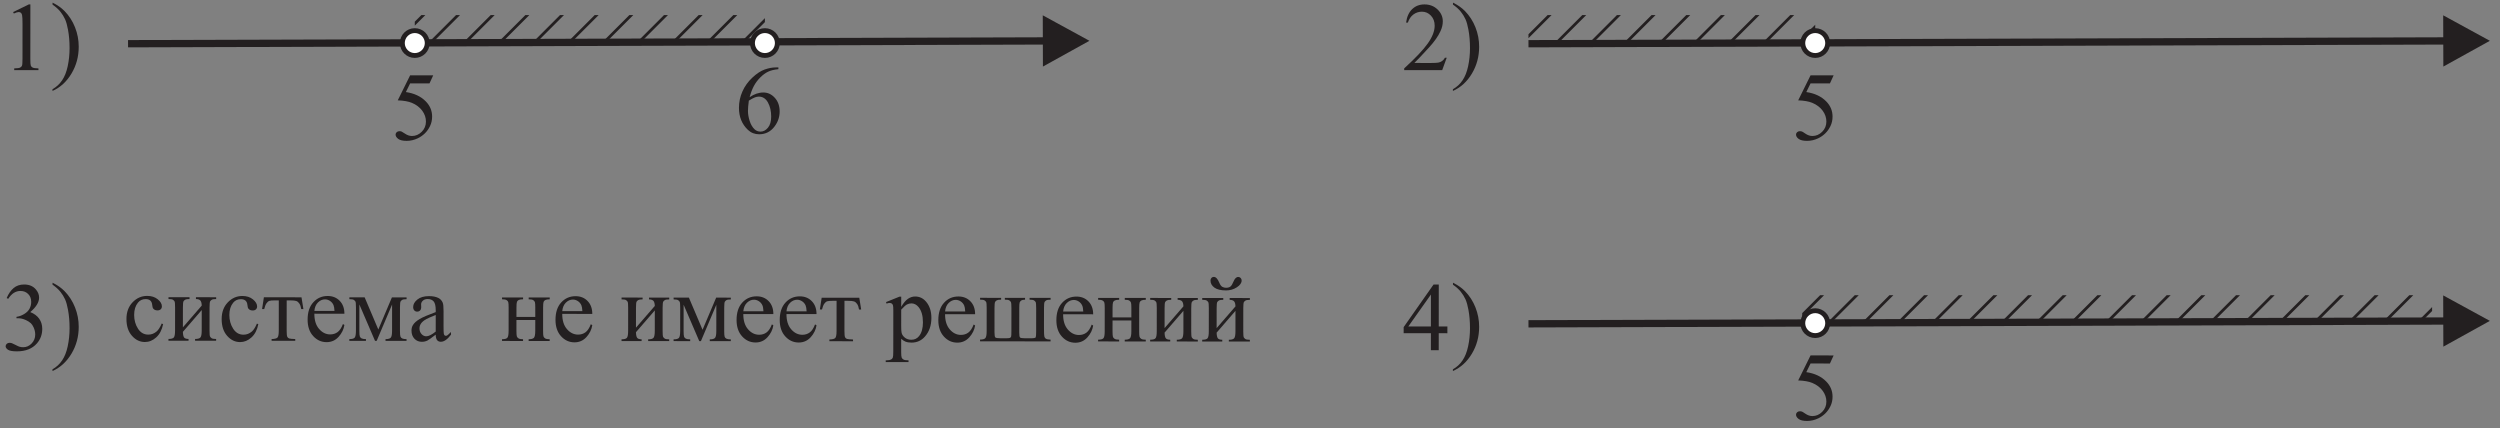 <?xml version="1.0" encoding="UTF-8" standalone="no"?>
<svg
   xmlns:dc="http://purl.org/dc/elements/1.1/"
   xmlns:cc="http://creativecommons.org/ns#"
   xmlns:rdf="http://www.w3.org/1999/02/22-rdf-syntax-ns#"
   xmlns:svg="http://www.w3.org/2000/svg"
   xmlns="http://www.w3.org/2000/svg"
   viewBox="0 0 342.667 58.667"
   height="58.667"
   width="342.667"
   xml:space="preserve"
   id="svg2"
   version="1.1"><rect x="0" y="0" width="342.667" height="58.667" fill="#808080" stroke="none"/><defs
     id="defs6"><clipPath
       id="clipPath20"
       clipPathUnits="userSpaceOnUse"><path
         style="clip-rule:evenodd"
         id="path18"
         d="m 426.516,424.602 h 360 v -27.094 h -360 z" /></clipPath><clipPath
       id="clipPath58"
       clipPathUnits="userSpaceOnUse"><path
         style="clip-rule:evenodd"
         id="path56"
         d="m 1571.66,424.602 h 294.86 v -27.094 h -294.86 z" /></clipPath><clipPath
       id="clipPath118"
       clipPathUnits="userSpaceOnUse"><path
         style="clip-rule:evenodd"
         id="path116"
         d="m 2500.83,136.602 h -647.69 v -27.094 h 647.69 z" /></clipPath></defs><g
     transform="matrix(1.333,0,0,-1.333,0,58.667)"
     id="g10"><g
       transform="scale(0.1)"
       id="g12"><g
         id="g14"><g
           clip-path="url(#clipPath20)"
           id="g16"><path
             id="path22"
             style="fill:none;stroke:#231f20;stroke-width:2.88;stroke-linecap:butt;stroke-linejoin:miter;stroke-miterlimit:2.613;stroke-dasharray:none;stroke-opacity:1"
             d="m 368.5,393.422 255.84,255.84" /><path
             id="path24"
             style="fill:none;stroke:#231f20;stroke-width:2.88;stroke-linecap:butt;stroke-linejoin:miter;stroke-miterlimit:2.613;stroke-dasharray:none;stroke-opacity:1"
             d="M 386.32,375.602 642.156,631.441" /><path
             id="path26"
             style="fill:none;stroke:#231f20;stroke-width:2.88;stroke-linecap:butt;stroke-linejoin:miter;stroke-miterlimit:2.613;stroke-dasharray:none;stroke-opacity:1"
             d="m 404.137,357.781 255.84,255.84" /><path
             id="path28"
             style="fill:none;stroke:#231f20;stroke-width:2.88;stroke-linecap:butt;stroke-linejoin:miter;stroke-miterlimit:2.613;stroke-dasharray:none;stroke-opacity:1"
             d="m 421.957,339.965 255.84,255.836" /><path
             id="path30"
             style="fill:none;stroke:#231f20;stroke-width:2.88;stroke-linecap:butt;stroke-linejoin:miter;stroke-miterlimit:2.613;stroke-dasharray:none;stroke-opacity:1"
             d="m 439.777,322.145 255.84,255.839" /><path
             id="path32"
             style="fill:none;stroke:#231f20;stroke-width:2.88;stroke-linecap:butt;stroke-linejoin:miter;stroke-miterlimit:2.613;stroke-dasharray:none;stroke-opacity:1"
             d="m 457.594,304.324 255.84,255.84" /><path
             id="path34"
             style="fill:none;stroke:#231f20;stroke-width:2.88;stroke-linecap:butt;stroke-linejoin:miter;stroke-miterlimit:2.613;stroke-dasharray:none;stroke-opacity:1"
             d="m 475.414,286.508 255.84,255.836" /><path
             id="path36"
             style="fill:none;stroke:#231f20;stroke-width:2.88;stroke-linecap:butt;stroke-linejoin:miter;stroke-miterlimit:2.613;stroke-dasharray:none;stroke-opacity:1"
             d="m 493.234,268.688 255.84,255.839" /><path
             id="path38"
             style="fill:none;stroke:#231f20;stroke-width:2.88;stroke-linecap:butt;stroke-linejoin:miter;stroke-miterlimit:2.613;stroke-dasharray:none;stroke-opacity:1"
             d="m 511.051,250.867 255.84,255.84" /><path
             id="path40"
             style="fill:none;stroke:#231f20;stroke-width:2.88;stroke-linecap:butt;stroke-linejoin:miter;stroke-miterlimit:2.613;stroke-dasharray:none;stroke-opacity:1"
             d="m 528.871,233.047 255.84,255.84" /><path
             id="path42"
             style="fill:none;stroke:#231f20;stroke-width:2.88;stroke-linecap:butt;stroke-linejoin:miter;stroke-miterlimit:2.613;stroke-dasharray:none;stroke-opacity:1"
             d="m 546.691,215.23 255.84,255.84" /><path
             id="path44"
             style="fill:none;stroke:#231f20;stroke-width:2.88;stroke-linecap:butt;stroke-linejoin:miter;stroke-miterlimit:2.613;stroke-dasharray:none;stroke-opacity:1"
             d="M 564.512,197.41 820.348,453.25" /><path
             id="path46"
             style="fill:none;stroke:#231f20;stroke-width:2.88;stroke-linecap:butt;stroke-linejoin:miter;stroke-miterlimit:2.613;stroke-dasharray:none;stroke-opacity:1"
             d="m 582.328,179.59 255.84,255.84" /><path
             id="path48"
             style="fill:none;stroke:#231f20;stroke-width:2.88;stroke-linecap:butt;stroke-linejoin:miter;stroke-miterlimit:2.613;stroke-dasharray:none;stroke-opacity:1"
             d="m 600.148,161.773 255.84,255.84" /><path
             id="path50"
             style="fill:none;stroke:#231f20;stroke-width:2.88;stroke-linecap:butt;stroke-linejoin:miter;stroke-miterlimit:2.613;stroke-dasharray:none;stroke-opacity:1"
             d="m 617.969,143.953 255.836,255.84" /></g></g><g
         id="g52"><g
           clip-path="url(#clipPath58)"
           id="g54"><path
             id="path60"
             style="fill:none;stroke:#231f20;stroke-width:2.88;stroke-linecap:butt;stroke-linejoin:miter;stroke-miterlimit:2.613;stroke-dasharray:none;stroke-opacity:1"
             d="m 1526.55,393.422 210.19,210.187" /><path
             id="path62"
             style="fill:none;stroke:#231f20;stroke-width:2.88;stroke-linecap:butt;stroke-linejoin:miter;stroke-miterlimit:2.613;stroke-dasharray:none;stroke-opacity:1"
             d="m 1544.37,375.602 210.19,210.187" /><path
             id="path64"
             style="fill:none;stroke:#231f20;stroke-width:2.88;stroke-linecap:butt;stroke-linejoin:miter;stroke-miterlimit:2.613;stroke-dasharray:none;stroke-opacity:1"
             d="m 1562.19,357.781 210.19,210.188" /><path
             id="path66"
             style="fill:none;stroke:#231f20;stroke-width:2.88;stroke-linecap:butt;stroke-linejoin:miter;stroke-miterlimit:2.613;stroke-dasharray:none;stroke-opacity:1"
             d="M 1580.01,339.965 1790.2,550.148" /><path
             id="path68"
             style="fill:none;stroke:#231f20;stroke-width:2.88;stroke-linecap:butt;stroke-linejoin:miter;stroke-miterlimit:2.613;stroke-dasharray:none;stroke-opacity:1"
             d="m 1597.83,322.145 210.19,210.187" /><path
             id="path70"
             style="fill:none;stroke:#231f20;stroke-width:2.88;stroke-linecap:butt;stroke-linejoin:miter;stroke-miterlimit:2.613;stroke-dasharray:none;stroke-opacity:1"
             d="m 1615.65,304.324 210.19,210.188" /><path
             id="path72"
             style="fill:none;stroke:#231f20;stroke-width:2.88;stroke-linecap:butt;stroke-linejoin:miter;stroke-miterlimit:2.613;stroke-dasharray:none;stroke-opacity:1"
             d="m 1633.46,286.508 210.19,210.183" /><path
             id="path74"
             style="fill:none;stroke:#231f20;stroke-width:2.88;stroke-linecap:butt;stroke-linejoin:miter;stroke-miterlimit:2.613;stroke-dasharray:none;stroke-opacity:1"
             d="m 1651.29,268.688 210.18,210.187" /><path
             id="path76"
             style="fill:none;stroke:#231f20;stroke-width:2.88;stroke-linecap:butt;stroke-linejoin:miter;stroke-miterlimit:2.613;stroke-dasharray:none;stroke-opacity:1"
             d="m 1669.11,250.867 210.18,210.188" /><path
             id="path78"
             style="fill:none;stroke:#231f20;stroke-width:2.88;stroke-linecap:butt;stroke-linejoin:miter;stroke-miterlimit:2.613;stroke-dasharray:none;stroke-opacity:1"
             d="m 1686.93,233.047 210.18,210.187" /><path
             id="path80"
             style="fill:none;stroke:#231f20;stroke-width:2.88;stroke-linecap:butt;stroke-linejoin:miter;stroke-miterlimit:2.613;stroke-dasharray:none;stroke-opacity:1"
             d="m 1704.74,215.23 210.19,210.188" /><path
             id="path82"
             style="fill:none;stroke:#231f20;stroke-width:2.88;stroke-linecap:butt;stroke-linejoin:miter;stroke-miterlimit:2.613;stroke-dasharray:none;stroke-opacity:1"
             d="m 1722.56,197.41 210.19,210.188" /></g></g><path
         id="path84"
         style="fill:#231f20;fill-opacity:1;fill-rule:nonzero;stroke:none"
         d="m 13.496,427.719 16.121,7.855 h 1.617 l -0.043,-55.918 c -0.004,-3.699 0.144,-6.015 0.445,-6.933 0.316,-0.903 0.965,-1.602 1.93,-2.102 0.984,-0.484 2.969,-0.766 5.969,-0.836 l -0.004,-1.801 -24.914,0.02 v 1.797 c 3.133,0.066 5.152,0.332 6.066,0.812 0.902,0.469 1.535,1.102 1.902,1.899 0.352,0.801 0.535,3.183 0.539,7.152 l 0.027,35.75 c 0.004,4.816 -0.16,7.899 -0.476,9.266 -0.231,1.05 -0.648,1.816 -1.246,2.3 -0.602,0.485 -1.316,0.735 -2.168,0.735 -1.199,0 -2.883,-0.5 -5.035,-1.512 l -0.731,1.516" /><path
         id="path86"
         style="fill:#231f20;fill-opacity:1;fill-rule:nonzero;stroke:none"
         d="m 54.035,435.352 v 2.054 c 4.949,-2.437 9.062,-5.324 12.344,-8.66 4.644,-4.754 8.242,-10.324 10.77,-16.726 2.547,-6.403 3.809,-13.071 3.801,-20.004 -0.008,-10.082 -2.496,-19.282 -7.469,-27.59 -4.973,-8.313 -11.477,-14.258 -19.516,-17.836 l 0.004,1.797 c 4,2.25 7.301,5.277 9.887,9.113 2.59,3.813 4.527,8.68 5.781,14.594 1.254,5.898 1.891,12.066 1.895,18.465 0.008,6.933 -0.539,13.265 -1.602,19 -0.812,4.5 -1.824,8.086 -3.039,10.804 -1.23,2.7 -2.848,5.301 -4.863,7.801 -2.012,2.52 -4.676,4.906 -7.992,7.188" /><path
         id="path88"
         style="fill:none;stroke:#231f20;stroke-width:7.501;stroke-linecap:butt;stroke-linejoin:miter;stroke-miterlimit:2.613;stroke-dasharray:none;stroke-opacity:1"
         d="m 131.66,395.164 944.81,2.875" /><path
         id="path90"
         style="fill:#231f20;fill-opacity:1;fill-rule:evenodd;stroke:none"
         d="m 1072.23,424.375 47.98,-26.207 -47.82,-26.492 z" /><path
         id="path92"
         style="fill:#231f20;fill-opacity:1;fill-rule:nonzero;stroke:none"
         d="m 445.449,362.633 -3.824,-8.297 -19.914,0.016 -4.359,-8.895 c 8.632,-1.273 15.464,-4.48 20.492,-9.633 4.332,-4.422 6.492,-9.64 6.488,-15.621 -0.004,-3.484 -0.707,-6.715 -2.121,-9.664 -1.422,-2.969 -3.207,-5.48 -5.359,-7.562 -2.149,-2.082 -4.551,-3.766 -7.188,-5.032 -3.734,-1.797 -7.582,-2.675 -11.519,-2.672 -3.981,0 -6.864,0.672 -8.661,2.024 -1.816,1.351 -2.718,2.851 -2.714,4.469 0,0.914 0.386,1.714 1.117,2.414 0.75,0.699 1.703,1.05 2.836,1.05 0.847,0 1.597,-0.121 2.234,-0.386 0.629,-0.27 1.711,-0.934 3.246,-2.004 2.434,-1.699 4.899,-2.555 7.414,-2.555 3.801,-0.004 7.153,1.445 10.035,4.324 2.891,2.883 4.325,6.383 4.328,10.516 0,4 -1.281,7.734 -3.843,11.203 -2.578,3.469 -6.11,6.152 -10.641,8.039 -3.551,1.473 -8.383,2.324 -14.5,2.563 l 12.719,25.722 23.734,-0.019" /><path
         id="path94"
         style="fill:#231f20;fill-opacity:1;fill-rule:nonzero;stroke:none"
         d="m 800.383,370.789 v -1.816 c -4.285,-0.414 -7.801,-1.262 -10.52,-2.559 -2.715,-1.281 -5.402,-3.23 -8.054,-5.879 -2.649,-2.629 -4.856,-5.562 -6.606,-8.793 -1.734,-3.25 -3.207,-7.097 -4.375,-11.547 4.688,3.215 9.387,4.825 14.121,4.821 4.516,-0.004 8.449,-1.84 11.762,-5.473 3.312,-3.652 4.977,-8.336 4.973,-14.07 -0.004,-5.535 -1.692,-10.582 -5.047,-15.133 -4.039,-5.527 -9.387,-8.293 -16.02,-8.285 -4.535,0.004 -8.367,1.508 -11.531,4.492 -6.18,5.84 -9.258,13.391 -9.25,22.672 0.004,5.918 1.191,11.551 3.578,16.883 2.371,5.347 5.777,10.078 10.195,14.207 4.403,4.132 8.637,6.91 12.672,8.343 4.035,1.426 7.805,2.141 11.289,2.137 z m -30.391,-34.16 c -0.586,-4.399 -0.89,-7.949 -0.89,-10.649 -0.004,-3.117 0.578,-6.515 1.726,-10.187 1.16,-3.648 2.875,-6.566 5.156,-8.719 1.649,-1.515 3.668,-2.285 6.051,-2.285 2.832,-0.004 5.367,1.328 7.586,3.992 2.234,2.664 3.356,6.481 3.359,11.43 0.004,5.566 -1.093,10.383 -3.304,14.453 -2.215,4.07 -5.348,6.106 -9.43,6.109 -1.234,0 -2.551,-0.265 -3.969,-0.781 -1.414,-0.515 -3.515,-1.648 -6.285,-3.363" /><path
         id="path96"
         style="fill:#231f20;fill-opacity:1;fill-rule:nonzero;stroke:none"
         d="m 1487.59,380.727 -4.64,-12.747 -39.07,0.032 v 1.801 c 11.5,10.472 19.6,19.031 24.29,25.664 4.69,6.644 7.04,12.711 7.04,18.211 0.01,4.199 -1.27,7.648 -3.85,10.351 -2.57,2.703 -5.63,4.055 -9.22,4.059 -3.26,0 -6.18,-0.946 -8.76,-2.844 -2.59,-1.899 -4.5,-4.695 -5.74,-8.363 h -1.82 c 0.82,6.019 2.91,10.632 6.29,13.863 3.37,3.215 7.57,4.828 12.62,4.824 5.37,-0.004 9.85,-1.742 13.45,-5.195 3.6,-3.453 5.39,-7.52 5.39,-12.203 0,-3.348 -0.79,-6.715 -2.36,-10.067 -2.4,-5.265 -6.32,-10.843 -11.73,-16.738 -8.1,-8.844 -13.18,-14.172 -15.19,-16.004 l 17.28,-0.016 c 3.52,0 5.98,0.129 7.4,0.395 1.42,0.25 2.7,0.781 3.83,1.578 1.14,0.801 2.14,1.938 2.99,3.402 l 1.8,-0.003" /><path
         id="path98"
         style="fill:#231f20;fill-opacity:1;fill-rule:nonzero;stroke:none"
         d="m 1494.04,435.352 v 2.054 c 4.94,-2.437 9.06,-5.324 12.34,-8.66 4.64,-4.754 8.24,-10.324 10.77,-16.726 2.54,-6.403 3.81,-13.071 3.8,-20.004 -0.01,-10.082 -2.5,-19.282 -7.47,-27.59 -4.97,-8.313 -11.48,-14.258 -19.52,-17.836 l 0.01,1.797 c 4,2.25 7.3,5.277 9.89,9.113 2.59,3.813 4.52,8.68 5.78,14.594 1.25,5.898 1.89,12.066 1.89,18.465 0.01,6.933 -0.54,13.265 -1.6,19 -0.81,4.5 -1.83,8.086 -3.04,10.804 -1.23,2.7 -2.85,5.301 -4.86,7.801 -2.01,2.52 -4.68,4.906 -7.99,7.188" /><path
         id="path100"
         style="fill:none;stroke:#231f20;stroke-width:7.501;stroke-linecap:butt;stroke-linejoin:miter;stroke-miterlimit:2.613;stroke-dasharray:none;stroke-opacity:1"
         d="m 1571.66,395.164 944.81,2.875" /><path
         id="path102"
         style="fill:#231f20;fill-opacity:1;fill-rule:evenodd;stroke:none"
         d="m 2512.23,424.375 47.98,-26.207 -47.82,-26.492 z" /><path
         id="path104"
         style="fill:#231f20;fill-opacity:1;fill-rule:nonzero;stroke:none"
         d="m 6.855,133.625 c 1.891,4.449 4.273,7.898 7.16,10.309 2.887,2.433 6.469,3.648 10.77,3.644 5.301,-0.004 9.363,-1.738 12.195,-5.195 2.148,-2.567 3.23,-5.317 3.227,-8.25 0,-4.817 -3.043,-9.797 -9.094,-14.926 4.066,-1.605 7.129,-3.891 9.211,-6.859 2.082,-2.95 3.129,-6.434 3.125,-10.45 C 43.445,96.18 41.625,91.215 37.969,87.016 33.219,81.555 26.332,78.824 17.312,78.832 c -4.465,0.004 -7.496,0.555 -9.113,1.66 -1.598,1.117 -2.414,2.301 -2.414,3.566 0,0.953 0.387,1.785 1.152,2.5 0.766,0.719 1.684,1.066 2.766,1.066 0.801,-0.004 1.637,-0.137 2.484,-0.387 0.551,-0.168 1.801,-0.769 3.766,-1.785 1.949,-1.035 3.301,-1.637 4.047,-1.836 1.199,-0.367 2.484,-0.535 3.852,-0.539 3.316,0 6.215,1.277 8.672,3.844 2.465,2.562 3.684,5.613 3.688,9.129 0,2.566 -0.562,5.086 -1.695,7.519 -0.848,1.821 -1.781,3.203 -2.777,4.153 -1.399,1.3 -3.316,2.484 -5.766,3.535 -2.43,1.074 -4.93,1.605 -7.465,1.609 h -1.566 v 1.465 c 2.566,0.316 5.152,1.246 7.738,2.777 2.602,1.516 4.484,3.368 5.652,5.512 1.168,2.152 1.754,4.5 1.754,7.067 0.004,3.367 -1.043,6.066 -3.141,8.136 -2.102,2.071 -4.699,3.106 -7.832,3.106 -5.051,0.004 -9.254,-2.692 -12.656,-8.09 l -1.602,0.785" /><path
         id="path106"
         style="fill:#231f20;fill-opacity:1;fill-rule:nonzero;stroke:none"
         d="m 54.035,147.355 v 2.051 c 4.949,-2.437 9.062,-5.324 12.344,-8.66 4.644,-4.754 8.242,-10.324 10.77,-16.726 2.547,-6.403 3.809,-13.071 3.801,-20.004 C 80.941,93.934 78.453,84.734 73.481,76.426 68.508,68.113 62.004,62.168 53.965,58.59 l 0.004,1.797 c 4,2.25 7.301,5.281 9.887,9.113 2.59,3.812 4.527,8.68 5.781,14.594 1.254,5.898 1.891,12.066 1.895,18.465 0.008,6.933 -0.539,13.265 -1.602,19 -0.812,4.5 -1.824,8.086 -3.039,10.804 -1.23,2.7 -2.848,5.301 -4.863,7.801 -2.012,2.52 -4.676,4.906 -7.992,7.191" /><path
         id="path108"
         style="fill:none;stroke:#231f20;stroke-width:7.501;stroke-linecap:butt;stroke-linejoin:miter;stroke-miterlimit:2.613;stroke-dasharray:none;stroke-opacity:1"
         d="m 1571.66,107.164 944.81,2.875" /><path
         id="path110"
         style="fill:#231f20;fill-opacity:1;fill-rule:evenodd;stroke:none"
         d="m 2512.23,136.371 47.98,-26.199 -47.82,-26.496 z" /><g
         id="g112"><g
           clip-path="url(#clipPath118)"
           id="g114"><path
             id="path120"
             style="fill:none;stroke:#231f20;stroke-width:2.88;stroke-linecap:butt;stroke-linejoin:miter;stroke-miterlimit:2.613;stroke-dasharray:none;stroke-opacity:1"
             d="m 1735.52,105.422 459.14,459.144" /><path
             id="path122"
             style="fill:none;stroke:#231f20;stroke-width:2.88;stroke-linecap:butt;stroke-linejoin:miter;stroke-miterlimit:2.613;stroke-dasharray:none;stroke-opacity:1"
             d="M 1753.34,87.602 2212.48,546.746" /><path
             id="path124"
             style="fill:none;stroke:#231f20;stroke-width:2.88;stroke-linecap:butt;stroke-linejoin:miter;stroke-miterlimit:2.613;stroke-dasharray:none;stroke-opacity:1"
             d="M 1771.15,69.781 2230.3,528.926" /><path
             id="path126"
             style="fill:none;stroke:#231f20;stroke-width:2.88;stroke-linecap:butt;stroke-linejoin:miter;stroke-miterlimit:2.613;stroke-dasharray:none;stroke-opacity:1"
             d="M 1788.97,51.965 2248.12,511.105" /><path
             id="path128"
             style="fill:none;stroke:#231f20;stroke-width:2.88;stroke-linecap:butt;stroke-linejoin:miter;stroke-miterlimit:2.613;stroke-dasharray:none;stroke-opacity:1"
             d="M 1806.79,34.145 2265.93,493.289" /><path
             id="path130"
             style="fill:none;stroke:#231f20;stroke-width:2.88;stroke-linecap:butt;stroke-linejoin:miter;stroke-miterlimit:2.613;stroke-dasharray:none;stroke-opacity:1"
             d="M 1824.61,16.324 2283.75,475.469" /><path
             id="path132"
             style="fill:none;stroke:#231f20;stroke-width:2.88;stroke-linecap:butt;stroke-linejoin:miter;stroke-miterlimit:2.613;stroke-dasharray:none;stroke-opacity:1"
             d="M 1842.43,-1.492 2301.57,457.648" /><path
             id="path134"
             style="fill:none;stroke:#231f20;stroke-width:2.88;stroke-linecap:butt;stroke-linejoin:miter;stroke-miterlimit:2.613;stroke-dasharray:none;stroke-opacity:1"
             d="M 1860.25,-19.312 2319.39,439.832" /><path
             id="path136"
             style="fill:none;stroke:#231f20;stroke-width:2.88;stroke-linecap:butt;stroke-linejoin:miter;stroke-miterlimit:2.613;stroke-dasharray:none;stroke-opacity:1"
             d="M 1878.07,-37.133 2337.21,422.012" /><path
             id="path138"
             style="fill:none;stroke:#231f20;stroke-width:2.88;stroke-linecap:butt;stroke-linejoin:miter;stroke-miterlimit:2.613;stroke-dasharray:none;stroke-opacity:1"
             d="M 1895.89,-54.953 2355.03,404.191" /><path
             id="path140"
             style="fill:none;stroke:#231f20;stroke-width:2.88;stroke-linecap:butt;stroke-linejoin:miter;stroke-miterlimit:2.613;stroke-dasharray:none;stroke-opacity:1"
             d="M 1913.71,-72.769 2372.85,386.375" /><path
             id="path142"
             style="fill:none;stroke:#231f20;stroke-width:2.88;stroke-linecap:butt;stroke-linejoin:miter;stroke-miterlimit:2.613;stroke-dasharray:none;stroke-opacity:1"
             d="M 1931.52,-90.59 2390.67,368.555" /><path
             id="path144"
             style="fill:none;stroke:#231f20;stroke-width:2.88;stroke-linecap:butt;stroke-linejoin:miter;stroke-miterlimit:2.613;stroke-dasharray:none;stroke-opacity:1"
             d="m 1949.34,-108.41 459.15,459.144" /><path
             id="path146"
             style="fill:none;stroke:#231f20;stroke-width:2.88;stroke-linecap:butt;stroke-linejoin:miter;stroke-miterlimit:2.613;stroke-dasharray:none;stroke-opacity:1"
             d="m 1967.16,-126.227 459.15,459.145" /><path
             id="path148"
             style="fill:none;stroke:#231f20;stroke-width:2.88;stroke-linecap:butt;stroke-linejoin:miter;stroke-miterlimit:2.613;stroke-dasharray:none;stroke-opacity:1"
             d="m 1984.98,-144.047 459.15,459.145" /><path
             id="path150"
             style="fill:none;stroke:#231f20;stroke-width:2.88;stroke-linecap:butt;stroke-linejoin:miter;stroke-miterlimit:2.613;stroke-dasharray:none;stroke-opacity:1"
             d="m 2002.8,-161.867 459.15,459.144" /><path
             id="path152"
             style="fill:none;stroke:#231f20;stroke-width:2.88;stroke-linecap:butt;stroke-linejoin:miter;stroke-miterlimit:2.613;stroke-dasharray:none;stroke-opacity:1"
             d="m 2020.62,-179.684 459.15,459.145" /><path
             id="path154"
             style="fill:none;stroke:#231f20;stroke-width:2.88;stroke-linecap:butt;stroke-linejoin:miter;stroke-miterlimit:2.613;stroke-dasharray:none;stroke-opacity:1"
             d="m 2038.44,-197.504 459.14,459.145" /><path
             id="path156"
             style="fill:none;stroke:#231f20;stroke-width:2.88;stroke-linecap:butt;stroke-linejoin:miter;stroke-miterlimit:2.613;stroke-dasharray:none;stroke-opacity:1"
             d="M 2056.26,-215.324 2515.4,243.82" /><path
             id="path158"
             style="fill:none;stroke:#231f20;stroke-width:2.88;stroke-linecap:butt;stroke-linejoin:miter;stroke-miterlimit:2.613;stroke-dasharray:none;stroke-opacity:1"
             d="M 2074.08,-233.141 2533.22,226" /><path
             id="path160"
             style="fill:none;stroke:#231f20;stroke-width:2.88;stroke-linecap:butt;stroke-linejoin:miter;stroke-miterlimit:2.613;stroke-dasharray:none;stroke-opacity:1"
             d="m 2091.9,-250.961 459.14,459.145" /><path
             id="path162"
             style="fill:none;stroke:#231f20;stroke-width:2.88;stroke-linecap:butt;stroke-linejoin:miter;stroke-miterlimit:2.613;stroke-dasharray:none;stroke-opacity:1"
             d="m 2109.71,-268.781 459.15,459.144" /><path
             id="path164"
             style="fill:none;stroke:#231f20;stroke-width:2.88;stroke-linecap:butt;stroke-linejoin:miter;stroke-miterlimit:2.613;stroke-dasharray:none;stroke-opacity:1"
             d="m 2127.54,-286.598 459.14,459.141" /><path
             id="path166"
             style="fill:none;stroke:#231f20;stroke-width:2.88;stroke-linecap:butt;stroke-linejoin:miter;stroke-miterlimit:2.613;stroke-dasharray:none;stroke-opacity:1"
             d="M 2145.36,-304.418 2604.5,154.727" /><path
             id="path168"
             style="fill:none;stroke:#231f20;stroke-width:2.88;stroke-linecap:butt;stroke-linejoin:miter;stroke-miterlimit:2.613;stroke-dasharray:none;stroke-opacity:1"
             d="m 2163.17,-322.238 459.15,459.144" /><path
             id="path170"
             style="fill:none;stroke:#231f20;stroke-width:2.88;stroke-linecap:butt;stroke-linejoin:miter;stroke-miterlimit:2.613;stroke-dasharray:none;stroke-opacity:1"
             d="m 2180.99,-340.059 459.15,459.145" /></g></g><path
         id="path172"
         style="fill:#231f20;fill-opacity:1;fill-rule:nonzero;stroke:none"
         d="m 1488.29,104.395 -0.01,-6.934 -8.89,0.008 -0.01,-17.484 -8.07,0.004 0.02,17.484 -28.02,0.023 0.01,6.25 30.75,43.824 5.36,-0.004 -0.03,-43.164 z m -16.96,0.011 0.03,32.864 -23.26,-32.844 z" /><path
         id="path174"
         style="fill:#231f20;fill-opacity:1;fill-rule:nonzero;stroke:none"
         d="m 1494.04,147.355 v 2.051 c 4.94,-2.437 9.06,-5.324 12.34,-8.66 4.64,-4.754 8.24,-10.324 10.77,-16.726 2.54,-6.403 3.81,-13.071 3.8,-20.004 -0.01,-10.082 -2.5,-19.282 -7.47,-27.59 -4.97,-8.312 -11.48,-14.258 -19.52,-17.836 l 0.01,1.797 c 4,2.25 7.3,5.281 9.89,9.113 2.59,3.812 4.52,8.68 5.78,14.594 1.25,5.898 1.89,12.066 1.89,18.465 0.01,6.933 -0.54,13.265 -1.6,19 -0.81,4.5 -1.83,8.086 -3.04,10.804 -1.23,2.7 -2.85,5.301 -4.86,7.801 -2.01,2.52 -4.68,4.906 -7.99,7.191" /><path
         id="path176"
         style="fill:#231f20;fill-opacity:1;fill-rule:nonzero;stroke:none"
         d="m 167.719,106.785 c -1.203,-5.898 -3.574,-10.43 -7.094,-13.594 -3.516,-3.18 -7.402,-4.762 -11.668,-4.758 -5.086,0.004 -9.516,2.141 -13.281,6.41 -3.778,4.269 -5.66,10.019 -5.653,17.289 0.004,7.031 2.11,12.746 6.297,17.125 4.188,4.398 9.207,6.597 15.055,6.594 4.402,-0.004 8.016,-1.176 10.848,-3.512 2.832,-2.317 4.246,-4.735 4.242,-7.254 0,-1.234 -0.399,-2.234 -1.199,-2.996 -0.801,-0.77 -1.918,-1.152 -3.352,-1.149 -1.918,0 -3.367,0.622 -4.348,1.852 -0.55,0.684 -0.918,2 -1.082,3.918 -0.179,1.918 -0.847,3.383 -1.976,4.402 -1.153,0.969 -2.719,1.45 -4.735,1.453 -3.269,0 -5.886,-1.195 -7.867,-3.593 -2.636,-3.2 -3.957,-7.414 -3.961,-12.645 -0.007,-5.336 1.293,-10.055 3.922,-14.137 2.613,-4.085 6.145,-6.14 10.61,-6.144 3.183,0 6.05,1.078 8.586,3.262 1.8,1.496 3.539,4.214 5.238,8.16 l 1.418,-0.684" /><path
         id="path178"
         style="fill:#231f20;fill-opacity:1;fill-rule:nonzero;stroke:none"
         d="m 188.07,103.539 19.364,22.348 c -0.063,2.5 -0.543,4.25 -1.411,5.218 -0.882,0.985 -2.398,1.489 -4.55,1.524 l 0.004,1.863 20.8,-0.015 -0.004,-1.864 c -2.183,0 -3.652,-0.218 -4.382,-0.648 -0.75,-0.453 -1.352,-0.985 -1.77,-1.633 -0.418,-0.648 -0.633,-2.766 -0.637,-6.348 l -0.019,-23.734 c 0,-3.453 0.18,-5.519 0.527,-6.184 0.367,-0.668 0.918,-1.25 1.684,-1.754 0.765,-0.5 2.281,-0.766 4.566,-0.769 v -1.801 l -21.637,0.019 0.004,1.801 c 2.7,-0.004 4.516,0.492 5.434,1.492 0.898,0.984 1.371,3.383 1.371,7.199 l 0.02,21.051 -19.368,-22.403 c 0.063,-2.766 0.461,-4.664 1.176,-5.719 0.719,-1.031 2.25,-1.582 4.633,-1.617 v -1.801 l -20.648,0.016 v 1.801 c 2.898,-0.004 4.75,0.527 5.566,1.594 0.82,1.051 1.219,3.418 1.223,7.101 l 0.019,23.735 c 0.004,3.48 -0.18,5.531 -0.527,6.164 -0.371,0.637 -0.918,1.219 -1.668,1.719 -0.75,0.5 -2.281,0.753 -4.582,0.753 v 1.868 l 21.637,-0.02 -0.004,-1.863 c -2.184,0 -3.649,-0.215 -4.403,-0.649 -0.746,-0.449 -1.332,-0.984 -1.765,-1.632 -0.418,-0.649 -0.637,-2.766 -0.637,-6.348 l -0.016,-20.465" /><path
         id="path180"
         style="fill:#231f20;fill-opacity:1;fill-rule:nonzero;stroke:none"
         d="m 265.621,106.711 c -1.203,-5.898 -3.574,-10.43 -7.094,-13.598 -3.519,-3.18 -7.402,-4.758 -11.668,-4.754 -5.086,0.004 -9.519,2.137 -13.281,6.41 -3.777,4.27 -5.66,10.02 -5.652,17.285 0.004,7.035 2.109,12.75 6.297,17.129 4.187,4.394 9.207,6.593 15.054,6.589 4.403,-0.003 8.016,-1.171 10.848,-3.507 2.832,-2.321 4.246,-4.739 4.242,-7.254 0,-1.235 -0.402,-2.235 -1.199,-3 -0.801,-0.766 -1.918,-1.149 -3.352,-1.149 -1.918,0.004 -3.367,0.621 -4.347,1.856 -0.551,0.683 -0.918,2 -1.082,3.914 -0.18,1.922 -0.848,3.387 -1.981,4.406 -1.148,0.965 -2.715,1.449 -4.73,1.449 -3.27,0.004 -5.887,-1.191 -7.871,-3.593 -2.633,-3.196 -3.957,-7.411 -3.961,-12.645 -0.004,-5.332 1.293,-10.051 3.926,-14.137 2.613,-4.086 6.14,-6.136 10.609,-6.14 3.184,-0.004 6.051,1.078 8.586,3.258 1.801,1.5 3.539,4.215 5.238,8.165 l 1.418,-0.684" /><path
         id="path182"
         style="fill:#231f20;fill-opacity:1;fill-rule:nonzero;stroke:none"
         d="m 271.344,134.438 38.683,-0.028 1.942,-12.117 h -2.203 c -0.379,2.449 -1.032,4.332 -1.946,5.668 -0.914,1.332 -1.945,2.219 -3.129,2.637 -1.168,0.418 -3.164,0.632 -6,0.636 l -3.902,0.004 -0.023,-31.05 c 0,-3.317 0.199,-5.434 0.597,-6.332 0.414,-0.887 1.063,-1.484 1.981,-1.77 0.918,-0.301 3,-0.504 6.25,-0.605 l -0.004,-1.801 -24.313,0.019 V 91.5 c 3.133,0.066 5.133,0.578 6.032,1.512 0.902,0.949 1.339,3.332 1.343,7.179 l 0.024,31.051 -4,0.004 c -2.801,0.004 -4.699,-0.164 -5.719,-0.512 -1,-0.332 -1.969,-1.148 -2.902,-2.433 -0.934,-1.278 -1.719,-3.281 -2.371,-5.977 h -2.2 l 1.86,12.114" /><path
         id="path184"
         style="fill:#231f20;fill-opacity:1;fill-rule:nonzero;stroke:none"
         d="m 323.246,117.551 c -0.039,-6.653 1.559,-11.856 4.82,-15.637 3.247,-3.769 7.079,-5.66 11.461,-5.664 2.934,0 5.485,0.801 7.653,2.414 2.172,1.598 3.972,4.363 5.441,8.262 l 1.516,-0.969 c -0.688,-4.465 -2.676,-8.531 -5.961,-12.18 -3.301,-3.66 -7.418,-5.492 -12.356,-5.488 -5.382,0.004 -9.98,2.09 -13.793,6.277 -3.832,4.184 -5.726,9.821 -5.718,16.887 0.004,7.649 1.961,13.613 5.898,17.879 3.918,4.281 8.836,6.426 14.77,6.422 5.015,-0.004 9.132,-1.656 12.347,-4.977 3.215,-3.3 4.824,-7.718 4.821,-13.25 z m 0,2.832 20.703,-0.02 c -0.164,2.871 -0.5,4.887 -1.031,6.055 -0.797,1.816 -2.012,3.25 -3.629,4.301 -1.617,1.035 -3.301,1.57 -5.047,1.57 -2.703,0.004 -5.117,-1.043 -7.254,-3.144 -2.133,-2.098 -3.386,-5.032 -3.742,-8.762" /><path
         id="path186"
         style="fill:#231f20;fill-opacity:1;fill-rule:nonzero;stroke:none"
         d="m 389,101.281 13.992,33.055 15.082,-0.012 v -1.863 c -2.215,0 -3.683,-0.215 -4.418,-0.648 -0.734,-0.454 -1.316,-0.985 -1.734,-1.633 -0.418,-0.649 -0.637,-2.766 -0.637,-6.348 l -0.019,-23.734 c -0.004,-3.098 0.148,-5.082 0.464,-5.985 0.297,-0.898 0.93,-1.566 1.895,-2.035 0.969,-0.449 2.434,-0.684 4.418,-0.688 l -0.004,-1.797 -21.633,0.016 0.004,1.801 c 2.664,-0.004 4.465,0.492 5.367,1.492 0.918,0.984 1.371,3.387 1.371,7.2 l 0.024,26.902 -15.848,-37.387 h -1.699 l -16.09,37.41 -0.019,-26.898 c -0.004,-3.098 0.164,-5.082 0.48,-5.984 0.328,-0.898 0.965,-1.566 1.899,-2.035 0.949,-0.449 2.414,-0.684 4.398,-0.684 l -0.004,-1.801 -17.082,0.012 0.004,1.801 c 2.898,-0.004 4.746,0.527 5.566,1.594 0.821,1.051 1.219,3.418 1.223,7.102 l 0.02,23.734 c 0,3.481 -0.18,5.531 -0.528,6.164 -0.371,0.637 -0.918,1.219 -1.668,1.719 -0.75,0.5 -2.285,0.754 -4.582,0.754 v 1.867 L 374.957,134.359 389,101.281" /><path
         id="path188"
         style="fill:#231f20;fill-opacity:1;fill-rule:nonzero;stroke:none"
         d="m 448.027,96.016 c -4.582,-3.543 -7.468,-5.59 -8.652,-6.141 -1.75,-0.812 -3.617,-1.23 -5.602,-1.227 -3.097,0 -5.648,1.07 -7.648,3.188 -1.996,2.117 -2.996,4.902 -2.992,8.352 0,2.183 0.488,4.066 1.472,5.667 1.333,2.2 3.649,4.282 6.954,6.243 3.3,1.945 8.804,4.308 16.488,7.105 v 1.766 c 0.004,4.449 -0.692,7.515 -2.109,9.183 -1.415,1.653 -3.481,2.489 -6.18,2.489 -2.051,0.004 -3.684,-0.547 -4.883,-1.664 -1.234,-1.098 -1.855,-2.364 -1.855,-3.797 l 0.097,-2.832 c 0,-1.5 -0.387,-2.653 -1.152,-3.469 -0.77,-0.813 -1.77,-1.211 -3,-1.211 -1.219,0 -2.199,0.418 -2.965,1.27 -0.77,0.851 -1.148,2 -1.148,3.464 0,2.801 1.437,5.368 4.304,7.715 2.867,2.328 6.887,3.512 12.071,3.508 3.964,-0.004 7.214,-0.676 9.765,-2.008 1.914,-1.019 3.328,-2.601 4.246,-4.754 0.582,-1.402 0.864,-4.25 0.86,-8.586 l -0.012,-15.179 c -0.004,-4.27 0.078,-6.883 0.246,-7.852 0.164,-0.953 0.43,-1.602 0.797,-1.918 0.383,-0.332 0.816,-0.5 1.297,-0.5 0.519,0 0.984,0.113 1.371,0.348 0.683,0.414 2,1.617 3.949,3.566 v -2.738 c -3.637,-4.879 -7.125,-7.328 -10.457,-7.324 -1.582,0 -2.848,0.551 -3.797,1.672 -0.949,1.098 -1.433,3 -1.465,5.664 z m 0.004,3.172 0.012,17.047 c -4.918,-1.961 -8.082,-3.343 -9.52,-4.144 -2.582,-1.43 -4.418,-2.926 -5.519,-4.492 -1.117,-1.567 -1.668,-3.266 -1.672,-5.133 0,-2.332 0.699,-4.285 2.098,-5.836 1.398,-1.535 3.015,-2.316 4.832,-2.32 2.48,0 5.734,1.629 9.769,4.879" /><path
         id="path190"
         style="fill:#231f20;fill-opacity:1;fill-rule:nonzero;stroke:none"
         d="m 531.047,114.254 19.348,-0.016 0.007,9.485 c 0.004,2.832 -0.113,4.664 -0.347,5.535 -0.231,0.867 -0.782,1.597 -1.676,2.199 -0.902,0.602 -2.484,0.902 -4.77,0.906 l 0.004,1.864 21.633,-0.016 -0.004,-1.867 c -2.015,0.004 -3.48,-0.215 -4.414,-0.68 -0.937,-0.449 -1.551,-1.117 -1.887,-1.965 -0.316,-0.867 -0.484,-2.867 -0.488,-5.984 l -0.019,-23.735 c 0,-2.828 0.113,-4.699 0.363,-5.613 0.25,-0.918 0.832,-1.652 1.781,-2.219 0.934,-0.586 2.481,-0.867 4.633,-0.871 v -1.801 l -21.633,0.019 v 1.797 c 2.703,0 4.516,0.496 5.434,1.496 0.902,0.984 1.371,3.383 1.375,7.199 l 0.008,11.082 -19.352,0.016 -0.008,-11.082 c 0,-2.832 0.129,-4.699 0.363,-5.617 0.247,-0.918 0.848,-1.648 1.782,-2.219 0.949,-0.582 2.5,-0.867 4.648,-0.867 V 89.5 l -21.633,0.016 v 1.801 c 2.903,-0.004 4.75,0.527 5.571,1.594 0.816,1.051 1.218,3.418 1.218,7.102 l 0.02,23.73 c 0.004,2.832 -0.113,4.703 -0.363,5.617 -0.25,0.903 -0.832,1.633 -1.782,2.188 -0.949,0.562 -2.484,0.836 -4.632,0.836 l 0.003,1.867 21.633,-0.02 v -1.863 c -2.019,0 -3.504,-0.215 -4.437,-0.683 -0.918,-0.446 -1.551,-1.114 -1.867,-1.961 -0.336,-0.868 -0.5,-2.871 -0.504,-5.985 l -0.008,-9.484" /><path
         id="path192"
         style="fill:#231f20;fill-opacity:1;fill-rule:nonzero;stroke:none"
         d="m 578.133,117.352 c -0.039,-6.649 1.558,-11.852 4.82,-15.637 3.25,-3.77 7.078,-5.656 11.461,-5.66 2.934,-0.004 5.488,0.797 7.652,2.41 2.172,1.598 3.973,4.363 5.442,8.262 l 1.515,-0.969 c -0.687,-4.465 -2.675,-8.527 -5.96,-12.176 -3.301,-3.664 -7.418,-5.496 -12.352,-5.492 -5.383,0.008 -9.984,2.094 -13.797,6.281 -3.832,4.184 -5.726,9.82 -5.719,16.887 0.004,7.648 1.961,13.613 5.899,17.879 3.918,4.277 8.836,6.426 14.769,6.418 5.016,-0.004 9.133,-1.657 12.348,-4.973 3.215,-3.305 4.824,-7.723 4.82,-13.254 z m 0,2.832 20.703,-0.016 c -0.164,2.867 -0.5,4.883 -1.031,6.051 -0.797,1.816 -2.012,3.25 -3.629,4.301 -1.617,1.035 -3.301,1.57 -5.047,1.57 -2.703,0.004 -5.117,-1.043 -7.254,-3.141 -2.133,-2.101 -3.387,-5.031 -3.742,-8.765" /><path
         id="path194"
         style="fill:#231f20;fill-opacity:1;fill-rule:nonzero;stroke:none"
         d="m 653.941,103.176 19.368,22.351 c -0.067,2.5 -0.547,4.25 -1.414,5.215 -0.883,0.985 -2.399,1.488 -4.547,1.524 v 1.867 l 20.8,-0.02 -0.003,-1.863 c -2.18,0 -3.649,-0.215 -4.383,-0.648 -0.75,-0.45 -1.352,-0.985 -1.77,-1.633 -0.414,-0.649 -0.633,-2.766 -0.637,-6.348 L 681.34,99.887 c -0.004,-3.449 0.18,-5.516 0.527,-6.184 0.363,-0.664 0.914,-1.25 1.68,-1.754 0.766,-0.496 2.281,-0.766 4.566,-0.766 v -1.801 l -21.633,0.016 v 1.801 c 2.704,-0.004 4.516,0.496 5.434,1.496 0.902,0.981 1.371,3.383 1.375,7.199 l 0.016,21.047 -19.367,-22.398 c 0.062,-2.77 0.46,-4.668 1.179,-5.719 0.715,-1.031 2.246,-1.586 4.633,-1.621 l -0.004,-1.797 -20.648,0.016 v 1.797 c 2.902,0 4.75,0.531 5.57,1.598 0.816,1.051 1.219,3.414 1.219,7.098 l 0.019,23.734 c 0.004,3.485 -0.179,5.536 -0.527,6.165 -0.367,0.636 -0.918,1.222 -1.664,1.722 -0.754,0.496 -2.285,0.75 -4.586,0.754 l 0.004,1.863 21.633,-0.015 v -1.867 c -2.188,0.003 -3.653,-0.215 -4.403,-0.649 -0.75,-0.449 -1.336,-0.98 -1.769,-1.629 -0.418,-0.648 -0.633,-2.765 -0.637,-6.351 l -0.016,-20.465" /><path
         id="path196"
         style="fill:#231f20;fill-opacity:1;fill-rule:nonzero;stroke:none"
         d="m 722.406,101.023 13.992,33.055 15.082,-0.012 v -1.867 c -2.218,0.004 -3.683,-0.215 -4.417,-0.648 -0.735,-0.449 -1.321,-0.981 -1.735,-1.629 -0.418,-0.649 -0.637,-2.766 -0.637,-6.352 l -0.019,-23.734 c -0.004,-3.098 0.144,-5.082 0.461,-5.98 0.297,-0.902 0.933,-1.566 1.898,-2.035 0.969,-0.453 2.434,-0.688 4.418,-0.688 l -0.004,-1.801 -21.632,0.02 v 1.797 c 2.667,0 4.468,0.496 5.367,1.496 0.922,0.984 1.375,3.383 1.375,7.199 l 0.023,26.902 -15.848,-37.391 -1.699,0.004 -16.09,37.411 -0.019,-26.899 c -0.004,-3.098 0.16,-5.082 0.48,-5.984 0.328,-0.898 0.965,-1.566 1.895,-2.035 0.949,-0.449 2.418,-0.684 4.398,-0.688 v -1.797 l -17.082,0.012 0.004,1.801 c 2.899,-0.004 4.746,0.527 5.567,1.594 0.816,1.051 1.218,3.418 1.222,7.098 l 0.02,23.734 c 0,3.485 -0.18,5.536 -0.531,6.168 -0.368,0.633 -0.915,1.219 -1.665,1.719 -0.75,0.5 -2.285,0.754 -4.582,0.754 v 1.867 l 15.715,-0.015 14.043,-33.075" /><path
         id="path198"
         style="fill:#231f20;fill-opacity:1;fill-rule:nonzero;stroke:none"
         d="m 764.316,117.207 c -0.039,-6.648 1.559,-11.852 4.821,-15.637 3.25,-3.769 7.082,-5.656 11.465,-5.66 2.933,-0.004 5.484,0.797 7.652,2.41 2.168,1.598 3.969,4.364 5.437,8.262 l 1.516,-0.969 c -0.684,-4.465 -2.672,-8.527 -5.957,-12.175 -3.305,-3.664 -7.422,-5.496 -12.355,-5.492 -5.383,0.008 -9.981,2.094 -13.793,6.281 -3.832,4.184 -5.727,9.82 -5.723,16.886 0.008,7.649 1.961,13.614 5.898,17.879 3.918,4.278 8.84,6.426 14.77,6.418 5.019,-0.004 9.133,-1.656 12.348,-4.972 3.214,-3.305 4.828,-7.723 4.824,-13.254 z m 0.004,2.832 20.7,-0.016 c -0.165,2.868 -0.497,4.883 -1.028,6.051 -0.801,1.817 -2.015,3.25 -3.633,4.301 -1.613,1.035 -3.296,1.57 -5.046,1.57 -2.7,0.004 -5.118,-1.043 -7.254,-3.14 -2.133,-2.102 -3.383,-5.032 -3.739,-8.766" /><path
         id="path200"
         style="fill:#231f20;fill-opacity:1;fill-rule:nonzero;stroke:none"
         d="m 808.703,117.172 c -0.039,-6.649 1.559,-11.852 4.82,-15.637 3.247,-3.769 7.079,-5.656 11.461,-5.66 2.934,-0.004 5.485,0.797 7.653,2.41 2.168,1.598 3.972,4.363 5.441,8.262 l 1.516,-0.965 c -0.688,-4.469 -2.676,-8.531 -5.961,-12.18 -3.301,-3.664 -7.418,-5.492 -12.356,-5.488 -5.382,0.004 -9.98,2.09 -13.793,6.277 -3.832,4.184 -5.726,9.821 -5.722,16.887 0.008,7.649 1.961,13.613 5.898,17.879 3.918,4.281 8.84,6.426 14.774,6.422 5.015,-0.004 9.129,-1.66 12.343,-4.977 3.215,-3.304 4.828,-7.718 4.825,-13.254 z m 0,2.832 20.703,-0.016 c -0.168,2.867 -0.5,4.883 -1.031,6.055 -0.797,1.812 -2.012,3.25 -3.629,4.297 -1.617,1.039 -3.301,1.57 -5.051,1.574 -2.699,0 -5.117,-1.047 -7.25,-3.144 -2.136,-2.098 -3.386,-5.032 -3.742,-8.766" /><path
         id="path202"
         style="fill:#231f20;fill-opacity:1;fill-rule:nonzero;stroke:none"
         d="m 844.883,133.992 38.683,-0.027 1.942,-12.117 h -2.203 c -0.379,2.449 -1.032,4.332 -1.946,5.668 -0.914,1.332 -1.949,2.218 -3.129,2.636 -1.167,0.418 -3.164,0.633 -6,0.637 l -3.902,0.004 -0.023,-31.051 c 0,-3.316 0.199,-5.434 0.597,-6.332 0.414,-0.887 1.063,-1.484 1.981,-1.77 0.918,-0.301 3,-0.504 6.25,-0.605 l -0.004,-1.801 -24.313,0.019 v 1.801 c 3.133,0.066 5.133,0.578 6.032,1.512 0.902,0.949 1.34,3.332 1.343,7.184 l 0.024,31.047 -4,0.004 c -2.801,0.004 -4.699,-0.164 -5.719,-0.512 -1,-0.332 -1.969,-1.148 -2.902,-2.434 -0.934,-1.277 -1.719,-3.281 -2.371,-5.976 h -2.2 l 1.86,12.113" /><path
         id="path204"
         style="fill:#231f20;fill-opacity:1;fill-rule:nonzero;stroke:none"
         d="m 911.047,129.492 13.769,5.555 h 1.868 l -0.008,-10.453 c 2.301,3.933 4.621,6.699 6.957,8.281 2.332,1.563 4.781,2.363 7.351,2.363 4.496,-0.004 8.231,-1.777 11.227,-5.293 3.68,-4.304 5.512,-9.89 5.504,-16.804 -0.004,-7.7 -2.227,-14.082 -6.664,-19.129 -3.637,-4.129 -8.238,-6.195 -13.774,-6.188 -2.398,0 -4.484,0.332 -6.246,1.02 -1.301,0.5 -2.765,1.469 -4.383,2.938 l -0.007,-13.617 c -0.004,-3.066 0.179,-5 0.543,-5.832 0.382,-0.836 1.031,-1.5 1.964,-1.988 0.918,-0.48 2.602,-0.734 5.051,-0.738 l -0.004,-1.797 -23.445,0.016 v 1.801 h 1.234 c 1.782,-0.035 3.317,0.312 4.582,1.031 0.618,0.348 1.102,0.93 1.45,1.73 0.336,0.801 0.504,2.816 0.504,6.066 l 0.035,42.301 c 0,2.883 -0.114,4.734 -0.379,5.516 -0.266,0.785 -0.684,1.367 -1.25,1.753 -0.567,0.399 -1.332,0.582 -2.317,0.586 -0.781,0 -1.765,-0.218 -2.98,-0.687 z m 15.625,-7.781 -0.012,-16.695 c -0.004,-3.618 0.129,-5.985 0.43,-7.137 0.445,-1.883 1.558,-3.531 3.344,-4.969 1.765,-1.434 4,-2.152 6.714,-2.152 3.25,-0.004 5.887,1.262 7.903,3.789 2.637,3.316 3.953,8 3.961,14.016 0.004,6.835 -1.473,12.101 -4.469,15.769 -2.082,2.555 -4.566,3.82 -7.418,3.824 -1.562,0 -3.113,-0.398 -4.648,-1.164 -1.168,-0.601 -3.102,-2.347 -5.805,-5.281" /><path
         id="path206"
         style="fill:#231f20;fill-opacity:1;fill-rule:nonzero;stroke:none"
         d="m 971.785,117.047 c -0.039,-6.652 1.559,-11.852 4.82,-15.637 3.25,-3.769 7.079,-5.66 11.461,-5.66 2.934,-0.004 5.485,0.797 7.653,2.41 2.172,1.598 3.972,4.363 5.441,8.262 l 1.52,-0.969 c -0.69,-4.465 -2.68,-8.527 -5.965,-12.176 -3.301,-3.664 -7.418,-5.496 -12.352,-5.492 -5.383,0.004 -9.984,2.094 -13.797,6.277 -3.832,4.188 -5.726,9.825 -5.718,16.89 0.004,7.645 1.961,13.613 5.898,17.879 3.918,4.277 8.836,6.422 14.77,6.418 5.015,-0.004 9.132,-1.656 12.347,-4.977 3.217,-3.3 4.827,-7.718 4.817,-13.25 z m 0,2.832 20.703,-0.016 c -0.164,2.867 -0.5,4.883 -1.031,6.051 -0.797,1.816 -2.012,3.25 -3.629,4.301 -1.617,1.035 -3.301,1.57 -5.047,1.57 -2.703,0.004 -5.117,-1.043 -7.254,-3.144 -2.132,-2.098 -3.386,-5.032 -3.742,-8.762" /><path
         id="path208"
         style="fill:#231f20;fill-opacity:1;fill-rule:nonzero;stroke:none"
         d="m 1080.25,90.879 v -1.801 l -72.5,0.055 v 1.801 c 2.7,0 4.5,0.496 5.42,1.496 0.92,0.984 1.37,3.383 1.37,7.199 l 0.02,23.734 c 0,3.485 -0.18,5.532 -0.53,6.164 -0.37,0.637 -0.92,1.219 -1.67,1.719 -0.75,0.5 -2.28,0.754 -4.58,0.754 v 1.867 l 21.64,-0.015 -0.01,-1.868 c -2.18,0.004 -3.64,-0.214 -4.4,-0.648 -0.74,-0.449 -1.33,-0.981 -1.76,-1.629 -0.42,-0.652 -0.64,-2.769 -0.64,-6.352 l -0.02,-24.664 c 0,-3.086 0.28,-4.934 0.83,-5.519 0.55,-0.582 2.41,-0.887 5.56,-0.887 l 5.29,-0.004 c 2.08,-0.004 3.44,0.129 4.1,0.359 0.65,0.254 1.08,0.668 1.28,1.25 0.22,0.586 0.32,2.52 0.32,5.77 l 0.02,23.684 c 0,3.449 -0.16,5.5 -0.53,6.164 -0.35,0.668 -0.91,1.25 -1.68,1.738 -0.76,0.496 -2.28,0.734 -4.57,0.734 v 1.868 l 20.81,-0.016 v -1.867 c -1.75,-0.031 -3.06,-0.313 -3.91,-0.863 -0.85,-0.567 -1.4,-1.266 -1.66,-2.098 -0.25,-0.852 -0.39,-2.734 -0.39,-5.668 l -0.02,-25.25 c 0,-2.801 0.26,-4.469 0.83,-5 0.55,-0.535 2.25,-0.82 5.11,-0.82 l 5.87,-0.004 c 3.11,-0.004 4.83,0.328 5.12,0.996 0.3,0.684 0.45,2.695 0.45,6.082 l 0.02,23.984 c 0,3.485 -0.18,5.531 -0.53,6.164 -0.36,0.637 -0.91,1.219 -1.66,1.719 -0.75,0.5 -2.29,0.754 -4.59,0.754 v 1.867 l 21.62,-0.015 v -1.868 c -2.2,0.004 -3.68,-0.215 -4.42,-0.648 -0.73,-0.449 -1.3,-0.981 -1.73,-1.633 -0.42,-0.648 -0.64,-2.766 -0.64,-6.348 l -0.02,-21.101 c 0,-4.363 0.11,-7.067 0.37,-8.098 0.24,-1.051 0.79,-1.836 1.68,-2.352 0.88,-0.519 2.46,-0.816 4.73,-0.887" /><path
         id="path210"
         style="fill:#231f20;fill-opacity:1;fill-rule:nonzero;stroke:none"
         d="m 1093.17,116.953 c -0.04,-6.652 1.56,-11.855 4.82,-15.637 3.25,-3.769 7.08,-5.66 11.46,-5.664 2.93,0 5.49,0.801 7.65,2.414 2.17,1.598 3.97,4.364 5.44,8.262 l 1.52,-0.969 c -0.69,-4.464 -2.67,-8.531 -5.96,-12.179 -3.3,-3.66 -7.42,-5.492 -12.35,-5.488 -5.39,0.004 -9.99,2.09 -13.8,6.277 -3.83,4.184 -5.73,9.82 -5.72,16.886 0,7.649 1.96,13.614 5.9,17.879 3.92,4.282 8.83,6.426 14.77,6.422 5.01,-0.004 9.13,-1.656 12.35,-4.976 3.21,-3.301 4.82,-7.719 4.82,-13.25 z m 0,2.832 20.7,-0.015 c -0.16,2.867 -0.49,4.882 -1.03,6.05 -0.8,1.817 -2.01,3.25 -3.63,4.301 -1.62,1.035 -3.3,1.57 -5.05,1.57 -2.7,0.004 -5.11,-1.043 -7.25,-3.144 -2.13,-2.098 -3.39,-5.031 -3.74,-8.762" /><path
         id="path212"
         style="fill:#231f20;fill-opacity:1;fill-rule:nonzero;stroke:none"
         d="m 1143.98,113.777 19.35,-0.015 0.01,9.484 c 0,2.832 -0.11,4.668 -0.35,5.535 -0.23,0.867 -0.78,1.598 -1.68,2.199 -0.9,0.602 -2.48,0.903 -4.76,0.907 v 1.863 l 21.63,-0.016 v -1.863 c -2.02,0 -3.48,-0.219 -4.41,-0.683 -0.94,-0.45 -1.56,-1.118 -1.89,-1.965 -0.32,-0.868 -0.49,-2.868 -0.49,-5.981 l -0.02,-23.734 c 0,-2.832 0.11,-4.699 0.36,-5.617 0.25,-0.918 0.84,-1.648 1.79,-2.219 0.93,-0.582 2.48,-0.867 4.63,-0.871 v -1.797 l -21.63,0.016 v 1.801 c 2.69,-0.004 4.51,0.492 5.43,1.492 0.9,0.984 1.37,3.387 1.37,7.199 l 0.01,11.086 -19.35,0.011 -0.01,-11.082 c 0,-2.832 0.13,-4.699 0.37,-5.613 0.24,-0.922 0.84,-1.652 1.78,-2.219 0.95,-0.586 2.49,-0.871 4.65,-0.871 v -1.801 l -21.64,0.016 v 1.801 c 2.9,-0.004 4.75,0.531 5.57,1.594 0.82,1.051 1.22,3.418 1.22,7.102 l 0.02,23.735 c 0.01,2.832 -0.11,4.699 -0.36,5.613 -0.25,0.902 -0.83,1.633 -1.78,2.187 -0.95,0.567 -2.49,0.836 -4.64,0.836 l 0.01,1.867 21.63,-0.015 v -1.867 c -2.02,0 -3.5,-0.215 -4.44,-0.684 -0.91,-0.445 -1.55,-1.113 -1.86,-1.961 -0.34,-0.867 -0.51,-2.867 -0.51,-5.984 l -0.01,-9.485" /><path
         id="path214"
         style="fill:#231f20;fill-opacity:1;fill-rule:nonzero;stroke:none"
         d="m 1197.49,102.754 19.37,22.351 c -0.07,2.5 -0.55,4.25 -1.41,5.215 -0.88,0.985 -2.4,1.489 -4.55,1.524 v 1.867 l 20.8,-0.02 v -1.863 c -2.18,0 -3.65,-0.215 -4.38,-0.648 -0.76,-0.45 -1.36,-0.985 -1.77,-1.633 -0.42,-0.649 -0.64,-2.766 -0.64,-6.348 l -0.02,-23.734 c 0,-3.449 0.18,-5.516 0.53,-6.184 0.36,-0.664 0.91,-1.25 1.68,-1.75 0.76,-0.5 2.28,-0.77 4.57,-0.77 l -0.01,-1.801 -21.63,0.016 v 1.801 c 2.7,-0.004 4.52,0.496 5.44,1.496 0.9,0.981 1.37,3.383 1.37,7.199 l 0.02,21.047 -19.37,-22.399 c 0.06,-2.769 0.46,-4.668 1.18,-5.719 0.71,-1.031 2.25,-1.586 4.63,-1.621 V 88.984 L 1182.65,89 v 1.797 c 2.9,0 4.75,0.531 5.57,1.598 0.82,1.051 1.22,3.414 1.22,7.098 l 0.02,23.735 c 0,3.484 -0.18,5.535 -0.53,6.164 -0.37,0.636 -0.92,1.222 -1.66,1.722 -0.75,0.496 -2.29,0.75 -4.59,0.754 v 1.863 l 21.64,-0.015 v -1.867 c -2.19,0.004 -3.66,-0.215 -4.41,-0.649 -0.75,-0.449 -1.33,-0.98 -1.77,-1.629 -0.41,-0.648 -0.63,-2.765 -0.63,-6.351 l -0.02,-20.465" /><path
         id="path216"
         style="fill:#231f20;fill-opacity:1;fill-rule:nonzero;stroke:none"
         d="m 1244.71,151.602 c 0,1.128 0.32,2.046 0.96,2.746 0.63,0.703 1.43,1.05 2.41,1.047 2.15,0 4.05,-2.016 5.7,-6.051 0.95,-2.285 2.03,-3.703 3.24,-4.27 1.24,-0.586 2.42,-0.867 3.61,-0.871 2.05,0 3.58,0.449 4.63,1.328 1.03,0.867 2.02,2.453 2.94,4.735 1.37,3.382 3.03,5.066 5.02,5.062 0.98,0 1.81,-0.351 2.5,-1.055 0.68,-0.699 1.01,-1.566 1.01,-2.597 0,-2.52 -1.64,-4.832 -4.92,-6.981 -3.3,-2.148 -6.99,-3.226 -11.1,-3.222 -5.37,0.004 -9.39,0.988 -12.03,2.941 -2.65,1.949 -3.97,4.352 -3.97,7.188 z m 6.3,-48.887 19.37,22.348 c -0.07,2.5 -0.55,4.25 -1.42,5.218 -0.88,0.985 -2.39,1.485 -4.55,1.52 l 0.01,1.867 20.79,-0.016 v -1.867 c -2.18,0.004 -3.65,-0.215 -4.38,-0.648 -0.75,-0.449 -1.35,-0.981 -1.77,-1.629 -0.42,-0.649 -0.63,-2.766 -0.63,-6.352 l -0.02,-23.734 c -0.01,-3.449 0.18,-5.516 0.52,-6.18 0.37,-0.668 0.92,-1.254 1.69,-1.754 0.76,-0.5 2.28,-0.769 4.56,-0.769 V 88.918 l -21.63,0.019 v 1.797 c 2.7,0 4.52,0.496 5.43,1.496 0.9,0.984 1.38,3.383 1.38,7.199 l 0.01,21.05 -19.36,-22.402 c 0.06,-2.766 0.46,-4.664 1.17,-5.719 0.72,-1.031 2.25,-1.582 4.64,-1.617 v -1.801 l -20.65,0.016 v 1.801 c 2.9,-0.004 4.74,0.527 5.56,1.594 0.82,1.051 1.22,3.418 1.23,7.098 l 0.02,23.735 c 0,3.484 -0.18,5.535 -0.53,6.168 -0.37,0.632 -0.92,1.218 -1.67,1.718 -0.75,0.5 -2.28,0.754 -4.58,0.754 v 1.867 l 21.64,-0.019 -0.01,-1.863 c -2.18,0 -3.65,-0.215 -4.4,-0.649 -0.75,-0.449 -1.33,-0.984 -1.77,-1.633 -0.41,-0.648 -0.63,-2.765 -0.63,-6.347 l -0.02,-20.465" /><path
         id="path218"
         style="fill:#ffffff;fill-opacity:1;fill-rule:evenodd;stroke:none"
         d="m 426.516,408.633 c 7.07,0 12.8,-5.731 12.8,-12.793 0,-7.063 -5.73,-12.793 -12.8,-12.793 -7.067,0 -12.797,5.73 -12.797,12.793 0,7.062 5.73,12.793 12.797,12.793" /><path
         id="path220"
         style="fill:none;stroke:#231f20;stroke-width:5;stroke-linecap:butt;stroke-linejoin:miter;stroke-miterlimit:2.613;stroke-dasharray:none;stroke-opacity:1"
         d="m 426.516,408.633 c 7.07,0 12.8,-5.731 12.8,-12.793 0,-7.063 -5.73,-12.793 -12.8,-12.793 -7.067,0 -12.797,5.73 -12.797,12.793 0,7.062 5.73,12.793 12.797,12.793 z" /><path
         id="path222"
         style="fill:#ffffff;fill-opacity:1;fill-rule:evenodd;stroke:none"
         d="m 786.516,408.633 c 7.07,0 12.8,-5.731 12.8,-12.793 0,-7.063 -5.73,-12.793 -12.8,-12.793 -7.067,0 -12.797,5.73 -12.797,12.793 0,7.062 5.73,12.793 12.797,12.793" /><path
         id="path224"
         style="fill:none;stroke:#231f20;stroke-width:5;stroke-linecap:butt;stroke-linejoin:miter;stroke-miterlimit:2.613;stroke-dasharray:none;stroke-opacity:1"
         d="m 786.516,408.633 c 7.07,0 12.8,-5.731 12.8,-12.793 0,-7.063 -5.73,-12.793 -12.8,-12.793 -7.067,0 -12.797,5.73 -12.797,12.793 0,7.062 5.73,12.793 12.797,12.793 z" /><path
         id="path226"
         style="fill:#231f20;fill-opacity:1;fill-rule:nonzero;stroke:none"
         d="m 1885.45,74.633 -3.82,-8.293 -19.92,0.012 -4.36,-8.895 c 8.63,-1.273 15.47,-4.48 20.49,-9.633 4.34,-4.422 6.5,-9.641 6.49,-15.621 0,-3.484 -0.7,-6.715 -2.12,-9.664 -1.42,-2.969 -3.21,-5.481 -5.36,-7.562 -2.15,-2.082 -4.55,-3.766 -7.19,-5.031 -3.73,-1.797 -7.58,-2.676 -11.51,-2.672 -3.99,0 -6.87,0.672 -8.67,2.023 -1.81,1.352 -2.71,2.852 -2.71,4.469 0,0.918 0.39,1.715 1.12,2.414 0.75,0.699 1.7,1.051 2.83,1.051 0.85,0 1.6,-0.121 2.24,-0.387 0.63,-0.27 1.71,-0.934 3.24,-2.004 2.44,-1.699 4.9,-2.555 7.42,-2.555 3.8,-0.004 7.15,1.445 10.03,4.324 2.89,2.883 4.33,6.383 4.33,10.516 0,4 -1.28,7.734 -3.84,11.203 -2.58,3.469 -6.11,6.152 -10.64,8.039 -3.55,1.473 -8.39,2.324 -14.5,2.562 l 12.71,25.723 23.74,-0.019" /><path
         id="path228"
         style="fill:#ffffff;fill-opacity:1;fill-rule:evenodd;stroke:none"
         d="m 1866.52,120.633 c 7.07,0 12.8,-5.731 12.8,-12.793 0,-7.063 -5.73,-12.793 -12.8,-12.793 -7.07,0 -12.8,5.73 -12.8,12.793 0,7.062 5.73,12.793 12.8,12.793" /><path
         id="path230"
         style="fill:none;stroke:#231f20;stroke-width:5;stroke-linecap:butt;stroke-linejoin:miter;stroke-miterlimit:2.613;stroke-dasharray:none;stroke-opacity:1"
         d="m 1866.52,120.633 c 7.07,0 12.8,-5.731 12.8,-12.793 0,-7.063 -5.73,-12.793 -12.8,-12.793 -7.07,0 -12.8,5.73 -12.8,12.793 0,7.062 5.73,12.793 12.8,12.793 z" /><path
         id="path232"
         style="fill:#231f20;fill-opacity:1;fill-rule:nonzero;stroke:none"
         d="m 1885.45,362.633 -3.82,-8.297 -19.92,0.016 -4.36,-8.895 c 8.63,-1.273 15.47,-4.48 20.49,-9.633 4.34,-4.422 6.5,-9.64 6.49,-15.621 0,-3.484 -0.7,-6.715 -2.12,-9.664 -1.42,-2.969 -3.21,-5.48 -5.36,-7.562 -2.15,-2.082 -4.55,-3.766 -7.19,-5.032 -3.73,-1.797 -7.58,-2.675 -11.51,-2.672 -3.99,0 -6.87,0.672 -8.67,2.024 -1.81,1.351 -2.71,2.851 -2.71,4.469 0,0.914 0.39,1.714 1.12,2.414 0.75,0.699 1.7,1.05 2.83,1.05 0.85,0 1.6,-0.121 2.24,-0.386 0.63,-0.27 1.71,-0.934 3.24,-2.004 2.44,-1.699 4.9,-2.555 7.42,-2.555 3.8,-0.004 7.15,1.445 10.03,4.324 2.89,2.883 4.33,6.383 4.33,10.516 0,4 -1.28,7.734 -3.84,11.203 -2.58,3.469 -6.11,6.152 -10.64,8.039 -3.55,1.473 -8.39,2.324 -14.5,2.563 l 12.71,25.722 23.74,-0.019" /><path
         id="path234"
         style="fill:#ffffff;fill-opacity:1;fill-rule:evenodd;stroke:none"
         d="m 1866.52,408.633 c 7.07,0 12.8,-5.731 12.8,-12.793 0,-7.063 -5.73,-12.793 -12.8,-12.793 -7.07,0 -12.8,5.73 -12.8,12.793 0,7.062 5.73,12.793 12.8,12.793" /><path
         id="path236"
         style="fill:none;stroke:#231f20;stroke-width:5;stroke-linecap:butt;stroke-linejoin:miter;stroke-miterlimit:2.613;stroke-dasharray:none;stroke-opacity:1"
         d="m 1866.52,408.633 c 7.07,0 12.8,-5.731 12.8,-12.793 0,-7.063 -5.73,-12.793 -12.8,-12.793 -7.07,0 -12.8,5.73 -12.8,12.793 0,7.062 5.73,12.793 12.8,12.793 z" /></g></g></svg>